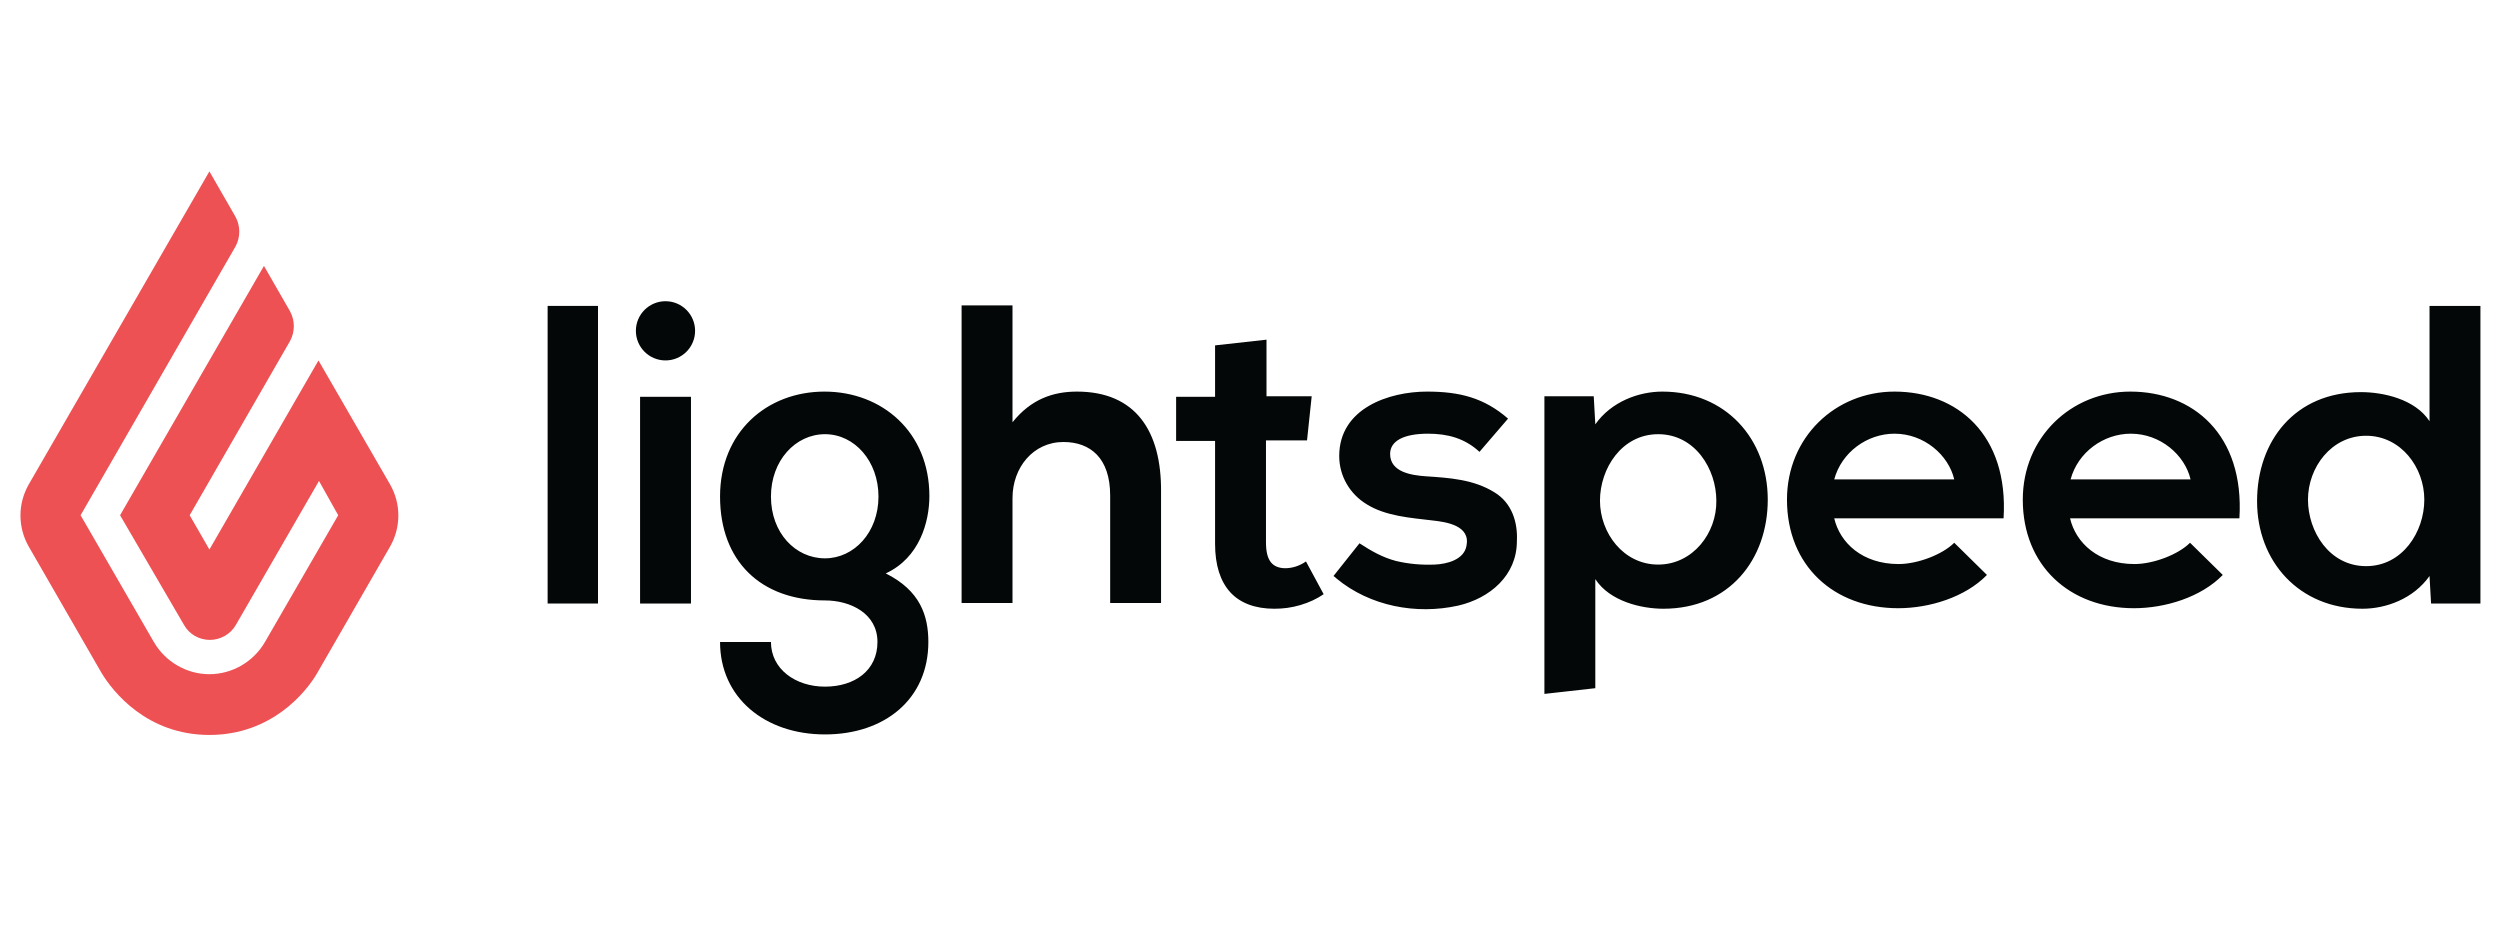 <svg width="105" height="40" viewBox="0 0 105 40" fill="none" xmlns="http://www.w3.org/2000/svg">
<g clip-path="url(#clip0_2535_4838)">
<path d="M8.795 7.198L9.886 9.096C10.104 9.488 10.104 9.968 9.886 10.361L3.385 21.64L6.461 26.963C6.941 27.792 7.835 28.316 8.795 28.316C9.755 28.316 10.649 27.792 11.129 26.963L14.205 21.64L13.398 20.2L9.908 26.243C9.689 26.636 9.253 26.876 8.817 26.876C8.359 26.876 7.944 26.636 7.726 26.243L5.043 21.64L11.086 11.168L12.177 13.066C12.395 13.459 12.395 13.939 12.177 14.331L7.966 21.64L8.795 23.08L13.376 15.139L16.387 20.353C16.845 21.16 16.845 22.142 16.387 22.949L13.333 28.25C12.875 29.057 11.413 30.868 8.795 30.868C6.177 30.868 4.737 29.057 4.257 28.25L1.203 22.949C0.745 22.142 0.745 21.16 1.203 20.353L8.795 7.198Z" fill="#ED5153"/>
<path d="M23 12.848H25.116V25.348H23V12.848Z" fill="#040707"/>
<path d="M27.951 15.138C28.637 15.138 29.194 14.582 29.194 13.895C29.194 13.208 28.637 12.651 27.951 12.651C27.264 12.651 26.707 13.208 26.707 13.895C26.707 14.582 27.264 15.138 27.951 15.138Z" fill="#040707"/>
<path d="M26.883 16.666H29.021V25.348H26.883V16.666ZM34.628 16.447C32.206 16.447 30.242 18.149 30.242 20.854C30.242 23.559 31.944 25.218 34.649 25.218C35.718 25.218 36.853 25.763 36.853 26.963C36.853 28.163 35.893 28.839 34.649 28.839C33.406 28.839 32.38 28.097 32.38 26.963H30.242C30.242 29.297 32.119 30.846 34.649 30.846C37.158 30.846 38.991 29.363 38.991 26.963C38.991 25.85 38.642 24.803 37.202 24.083C38.62 23.429 39.034 21.923 39.034 20.832C39.034 18.149 37.049 16.447 34.628 16.447ZM34.649 23.45C33.406 23.45 32.38 22.381 32.38 20.854C32.38 19.349 33.406 18.236 34.649 18.236C35.893 18.236 36.896 19.371 36.896 20.854C36.896 22.36 35.871 23.45 34.649 23.45ZM45.23 16.447C44.248 16.447 43.31 16.753 42.525 17.735V12.826H40.387V25.327H42.525V20.92C42.525 19.633 43.398 18.564 44.663 18.564C45.797 18.564 46.627 19.24 46.627 20.811V25.327H48.764V20.658C48.786 18.105 47.696 16.447 45.23 16.447ZM53.978 23.865C53.717 23.865 53.499 23.778 53.368 23.603C53.237 23.429 53.171 23.167 53.171 22.774V18.498H54.895L55.091 16.644H53.193V14.266L51.033 14.506V16.666H49.397V18.52H51.033V22.84C51.033 23.734 51.252 24.41 51.666 24.869C52.081 25.327 52.713 25.567 53.52 25.567C53.891 25.567 54.24 25.523 54.611 25.414C54.982 25.305 55.309 25.152 55.593 24.956L54.851 23.581C54.568 23.778 54.262 23.865 53.978 23.865ZM62.77 20.68C61.898 20.134 60.873 20.069 59.869 20.003C59.28 19.96 58.385 19.829 58.385 19.065C58.385 18.52 58.953 18.215 59.978 18.215C60.807 18.215 61.527 18.411 62.138 18.978L63.338 17.582C62.334 16.709 61.309 16.447 59.934 16.447C58.342 16.447 56.247 17.145 56.247 19.153C56.247 19.982 56.684 20.745 57.404 21.181C58.211 21.683 59.258 21.749 60.153 21.858C60.763 21.923 61.767 22.076 61.592 22.927C61.483 23.516 60.763 23.69 60.262 23.712C59.716 23.734 59.171 23.69 58.625 23.559C58.058 23.407 57.6 23.145 57.098 22.818L56.007 24.192C56.073 24.236 56.138 24.301 56.138 24.301C57.535 25.457 59.476 25.828 61.243 25.436C62.574 25.13 63.709 24.17 63.709 22.73C63.752 21.923 63.49 21.116 62.77 20.68ZM69.817 16.447C68.835 16.447 67.679 16.862 67.003 17.822L66.937 16.644H64.865V29.144L67.003 28.904V24.323C67.614 25.261 68.944 25.567 69.861 25.567C72.631 25.567 74.246 23.494 74.246 20.985C74.246 18.433 72.479 16.447 69.817 16.447ZM69.643 23.712C68.181 23.712 67.199 22.381 67.199 21.029C67.199 19.676 68.115 18.236 69.643 18.236C71.192 18.236 72.086 19.698 72.086 21.029C72.108 22.381 71.104 23.712 69.643 23.712ZM77.038 21.771C77.278 22.796 78.216 23.69 79.743 23.69C80.529 23.69 81.576 23.298 82.078 22.796L83.452 24.148C82.536 25.087 81.031 25.545 79.722 25.545C77.016 25.545 75.053 23.756 75.053 20.985C75.053 18.367 77.082 16.447 79.569 16.447C82.187 16.447 84.368 18.236 84.15 21.771H77.038ZM82.078 20.134C81.838 19.109 80.812 18.215 79.569 18.215C78.413 18.215 77.344 19 77.038 20.134H82.078ZM86.943 21.771C87.183 22.796 88.121 23.69 89.648 23.69C90.433 23.69 91.481 23.298 91.982 22.796L93.357 24.148C92.441 25.087 90.935 25.545 89.626 25.545C86.921 25.545 84.957 23.756 84.957 20.985C84.957 18.367 86.987 16.447 89.474 16.447C92.091 16.447 94.273 18.236 94.055 21.771H86.943ZM92.004 20.134C91.764 19.109 90.739 18.215 89.495 18.215C88.339 18.215 87.27 19 86.965 20.134H92.004ZM99.225 25.567C100.207 25.567 101.363 25.152 102.04 24.192L102.105 25.348H104.178V12.848H102.04V17.691C101.429 16.753 100.076 16.469 99.16 16.469C96.389 16.469 94.797 18.52 94.797 21.051C94.797 23.581 96.564 25.567 99.225 25.567ZM99.378 18.302C100.84 18.302 101.821 19.633 101.821 20.985C101.821 22.338 100.905 23.778 99.378 23.778C97.829 23.778 96.935 22.316 96.935 20.985C96.935 19.633 97.916 18.302 99.378 18.302Z" fill="#040707"/>
</g>
<defs>
<clipPath id="clip0_2535_4838">
<rect width="103.627" height="24" fill="white" transform="translate(0.746 7)"/>
</clipPath>
</defs>
</svg>
